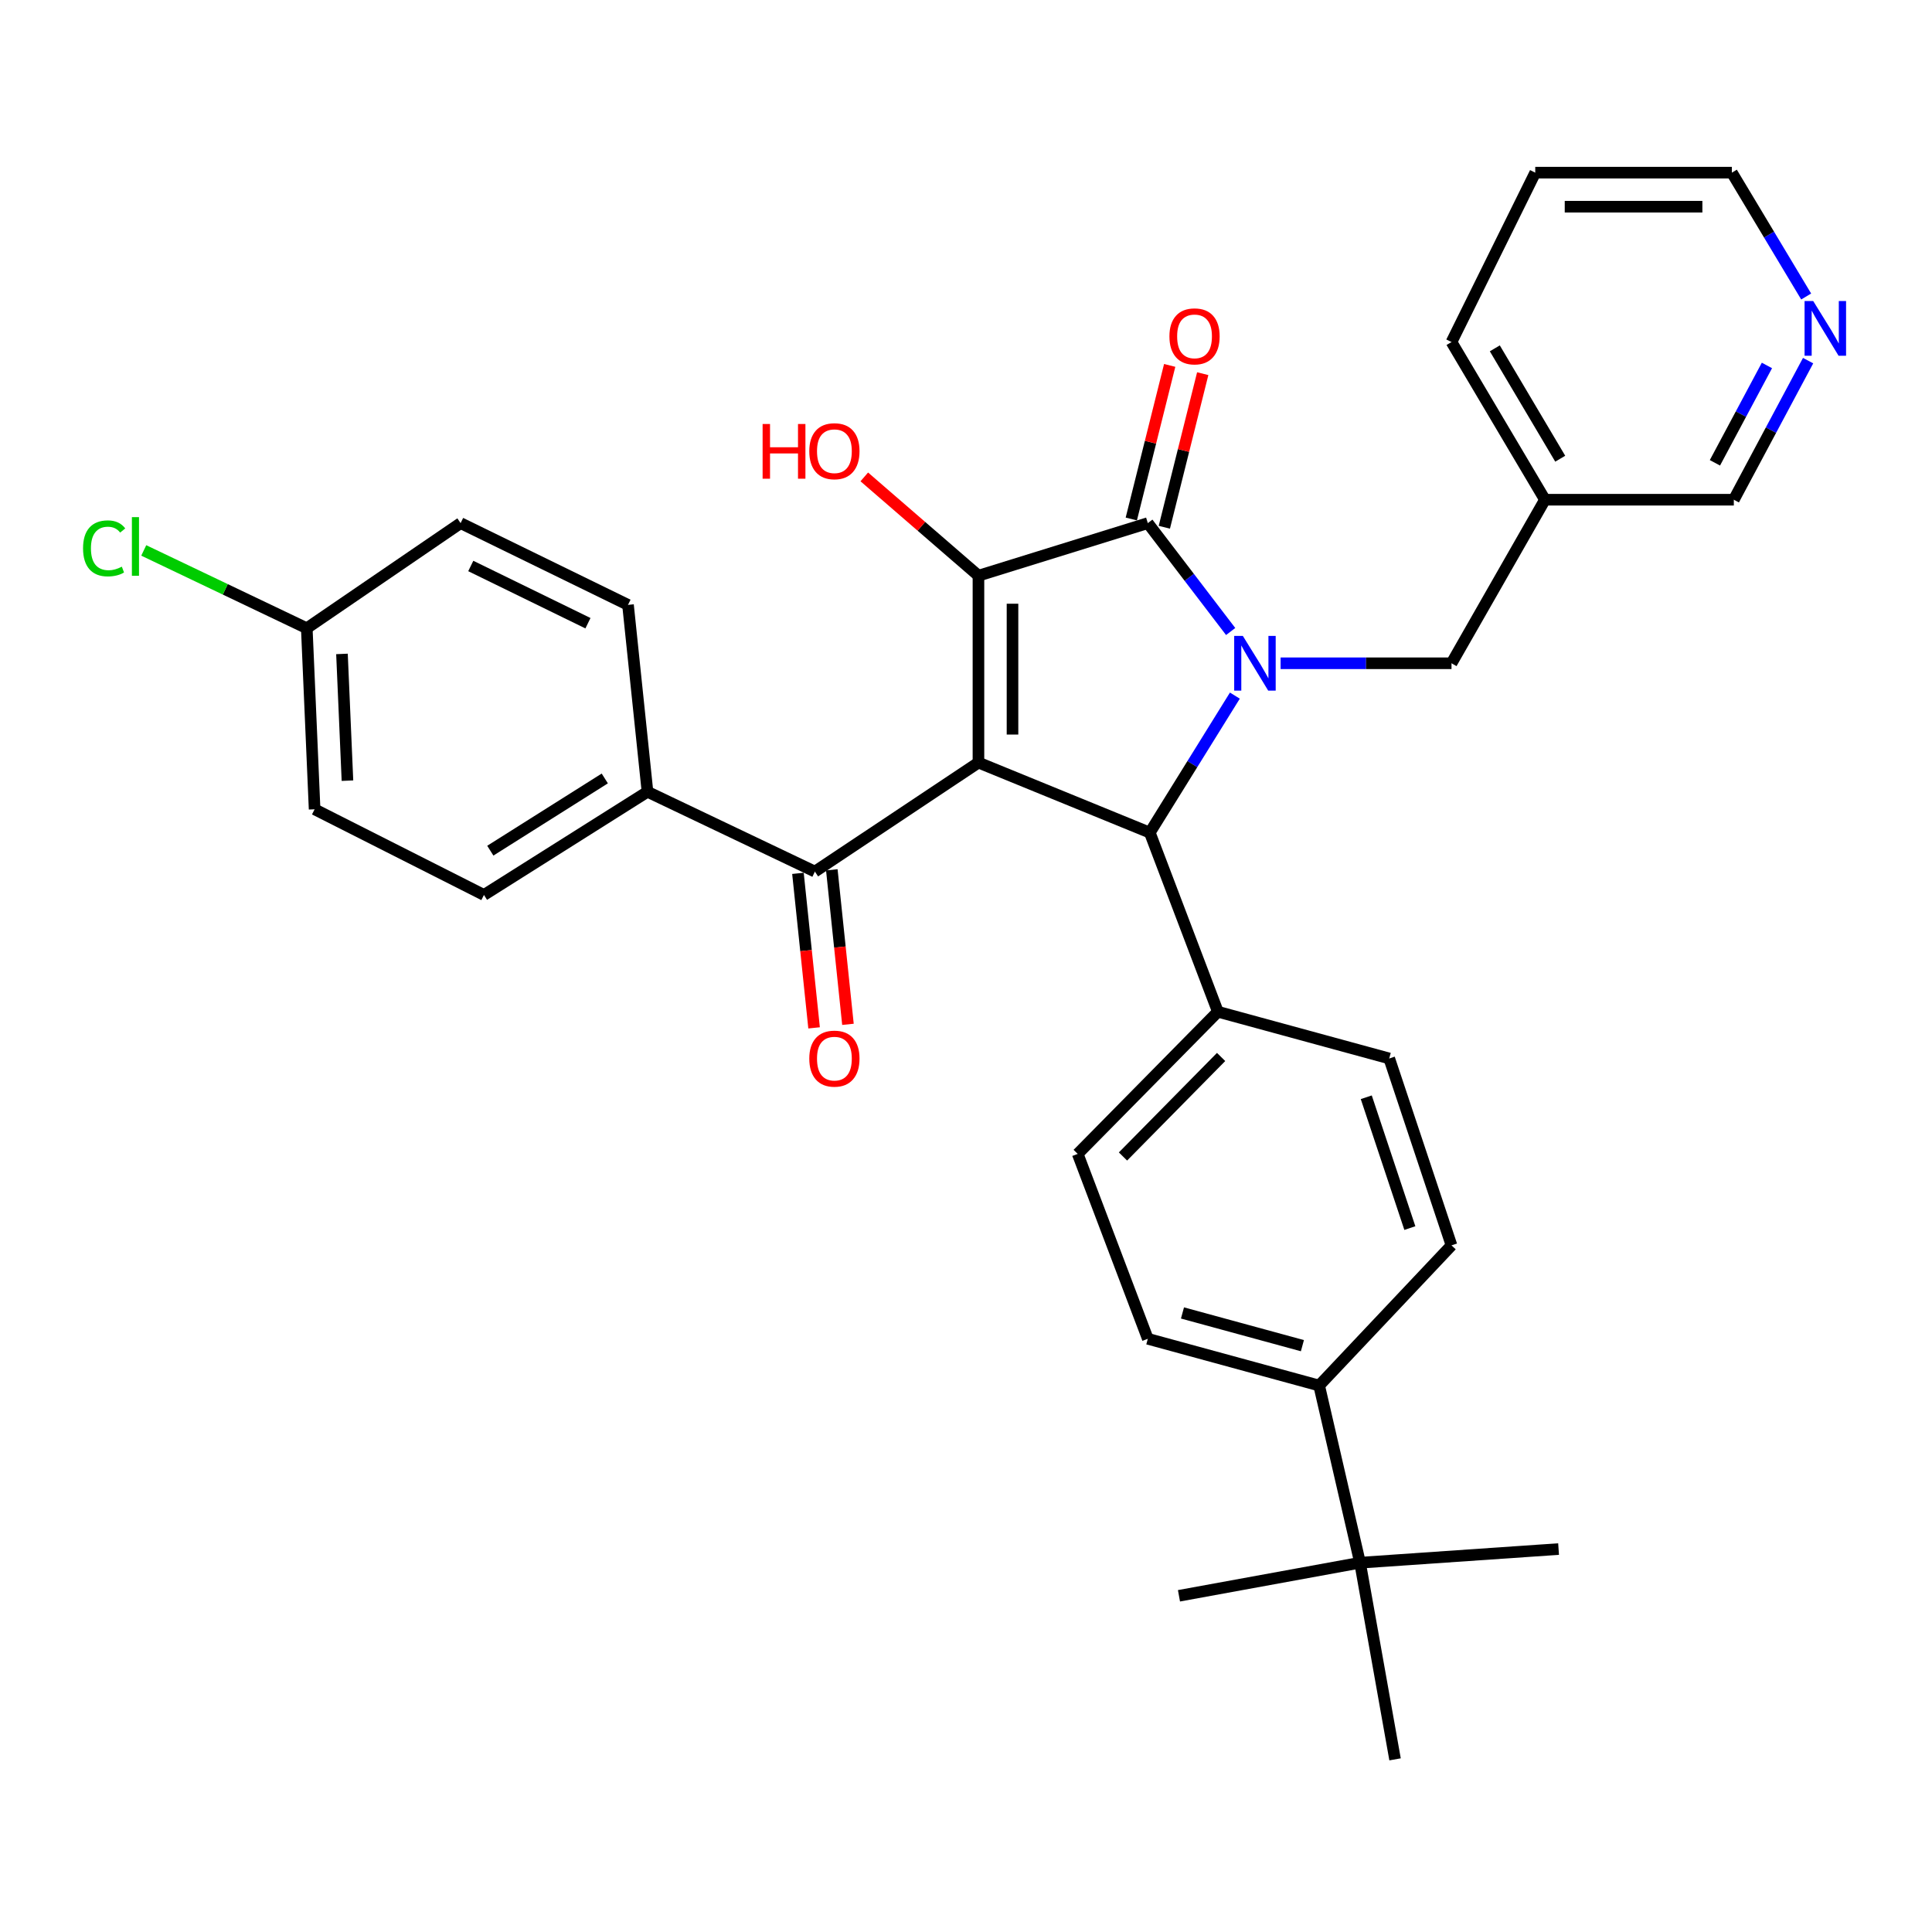 <?xml version='1.0' encoding='iso-8859-1'?>
<svg version='1.1' baseProfile='full'
              xmlns='http://www.w3.org/2000/svg'
                      xmlns:rdkit='http://www.rdkit.org/xml'
                      xmlns:xlink='http://www.w3.org/1999/xlink'
                  xml:space='preserve'
width='1000px' height='1000px' viewBox='0 0 1000 1000'>
<!-- END OF HEADER -->
<rect style='opacity:1.0;fill:#FFFFFF;stroke:none' width='1000' height='1000' x='0' y='0'> </rect>
<path class='bond-1' d='M 506.446,394.714 L 506.446,297.977' style='fill:none;fill-rule:evenodd;stroke:#000000;stroke-width:6px;stroke-linecap:butt;stroke-linejoin:miter;stroke-opacity:1' />
<path class='bond-1' d='M 524.071,380.204 L 524.071,312.487' style='fill:none;fill-rule:evenodd;stroke:#000000;stroke-width:6px;stroke-linecap:butt;stroke-linejoin:miter;stroke-opacity:1' />
<path class='bond-3' d='M 506.446,394.714 L 595.136,430.971' style='fill:none;fill-rule:evenodd;stroke:#000000;stroke-width:6px;stroke-linecap:butt;stroke-linejoin:miter;stroke-opacity:1' />
<path class='bond-4' d='M 506.446,394.714 L 421.781,451.132' style='fill:none;fill-rule:evenodd;stroke:#000000;stroke-width:6px;stroke-linecap:butt;stroke-linejoin:miter;stroke-opacity:1' />
<path class='bond-0' d='M 639.164,360.05 L 617.15,395.511' style='fill:none;fill-rule:evenodd;stroke:#0000FF;stroke-width:6px;stroke-linecap:butt;stroke-linejoin:miter;stroke-opacity:1' />
<path class='bond-0' d='M 617.15,395.511 L 595.136,430.971' style='fill:none;fill-rule:evenodd;stroke:#000000;stroke-width:6px;stroke-linecap:butt;stroke-linejoin:miter;stroke-opacity:1' />
<path class='bond-5' d='M 662.839,343.31 L 707.068,343.31' style='fill:none;fill-rule:evenodd;stroke:#0000FF;stroke-width:6px;stroke-linecap:butt;stroke-linejoin:miter;stroke-opacity:1' />
<path class='bond-5' d='M 707.068,343.31 L 751.297,343.31' style='fill:none;fill-rule:evenodd;stroke:#000000;stroke-width:6px;stroke-linecap:butt;stroke-linejoin:miter;stroke-opacity:1' />
<path class='bond-32' d='M 636.988,326.867 L 615.548,298.817' style='fill:none;fill-rule:evenodd;stroke:#0000FF;stroke-width:6px;stroke-linecap:butt;stroke-linejoin:miter;stroke-opacity:1' />
<path class='bond-32' d='M 615.548,298.817 L 594.108,270.767' style='fill:none;fill-rule:evenodd;stroke:#000000;stroke-width:6px;stroke-linecap:butt;stroke-linejoin:miter;stroke-opacity:1' />
<path class='bond-2' d='M 506.446,297.977 L 594.108,270.767' style='fill:none;fill-rule:evenodd;stroke:#000000;stroke-width:6px;stroke-linecap:butt;stroke-linejoin:miter;stroke-opacity:1' />
<path class='bond-12' d='M 506.446,297.977 L 476.899,272.41' style='fill:none;fill-rule:evenodd;stroke:#000000;stroke-width:6px;stroke-linecap:butt;stroke-linejoin:miter;stroke-opacity:1' />
<path class='bond-12' d='M 476.899,272.41 L 447.351,246.843' style='fill:none;fill-rule:evenodd;stroke:#FF0000;stroke-width:6px;stroke-linecap:butt;stroke-linejoin:miter;stroke-opacity:1' />
<path class='bond-7' d='M 602.657,272.904 L 612.593,233.156' style='fill:none;fill-rule:evenodd;stroke:#000000;stroke-width:6px;stroke-linecap:butt;stroke-linejoin:miter;stroke-opacity:1' />
<path class='bond-7' d='M 612.593,233.156 L 622.528,193.409' style='fill:none;fill-rule:evenodd;stroke:#FF0000;stroke-width:6px;stroke-linecap:butt;stroke-linejoin:miter;stroke-opacity:1' />
<path class='bond-7' d='M 585.559,268.63 L 595.494,228.882' style='fill:none;fill-rule:evenodd;stroke:#000000;stroke-width:6px;stroke-linecap:butt;stroke-linejoin:miter;stroke-opacity:1' />
<path class='bond-7' d='M 595.494,228.882 L 605.43,189.135' style='fill:none;fill-rule:evenodd;stroke:#FF0000;stroke-width:6px;stroke-linecap:butt;stroke-linejoin:miter;stroke-opacity:1' />
<path class='bond-6' d='M 595.136,430.971 L 630.375,523.675' style='fill:none;fill-rule:evenodd;stroke:#000000;stroke-width:6px;stroke-linecap:butt;stroke-linejoin:miter;stroke-opacity:1' />
<path class='bond-8' d='M 421.781,451.132 L 335.138,409.822' style='fill:none;fill-rule:evenodd;stroke:#000000;stroke-width:6px;stroke-linecap:butt;stroke-linejoin:miter;stroke-opacity:1' />
<path class='bond-11' d='M 413.017,452.047 L 417.194,492.036' style='fill:none;fill-rule:evenodd;stroke:#000000;stroke-width:6px;stroke-linecap:butt;stroke-linejoin:miter;stroke-opacity:1' />
<path class='bond-11' d='M 417.194,492.036 L 421.371,532.024' style='fill:none;fill-rule:evenodd;stroke:#FF0000;stroke-width:6px;stroke-linecap:butt;stroke-linejoin:miter;stroke-opacity:1' />
<path class='bond-11' d='M 430.546,450.216 L 434.723,490.204' style='fill:none;fill-rule:evenodd;stroke:#000000;stroke-width:6px;stroke-linecap:butt;stroke-linejoin:miter;stroke-opacity:1' />
<path class='bond-11' d='M 434.723,490.204 L 438.9,530.193' style='fill:none;fill-rule:evenodd;stroke:#FF0000;stroke-width:6px;stroke-linecap:butt;stroke-linejoin:miter;stroke-opacity:1' />
<path class='bond-14' d='M 751.297,343.31 L 799.666,258.655' style='fill:none;fill-rule:evenodd;stroke:#000000;stroke-width:6px;stroke-linecap:butt;stroke-linejoin:miter;stroke-opacity:1' />
<path class='bond-15' d='M 630.375,523.675 L 719.064,547.86' style='fill:none;fill-rule:evenodd;stroke:#000000;stroke-width:6px;stroke-linecap:butt;stroke-linejoin:miter;stroke-opacity:1' />
<path class='bond-16' d='M 630.375,523.675 L 557.821,597.257' style='fill:none;fill-rule:evenodd;stroke:#000000;stroke-width:6px;stroke-linecap:butt;stroke-linejoin:miter;stroke-opacity:1' />
<path class='bond-16' d='M 632.041,547.087 L 581.254,598.594' style='fill:none;fill-rule:evenodd;stroke:#000000;stroke-width:6px;stroke-linecap:butt;stroke-linejoin:miter;stroke-opacity:1' />
<path class='bond-19' d='M 335.138,409.822 L 250.493,463.224' style='fill:none;fill-rule:evenodd;stroke:#000000;stroke-width:6px;stroke-linecap:butt;stroke-linejoin:miter;stroke-opacity:1' />
<path class='bond-19' d='M 313.037,402.927 L 253.786,440.308' style='fill:none;fill-rule:evenodd;stroke:#000000;stroke-width:6px;stroke-linecap:butt;stroke-linejoin:miter;stroke-opacity:1' />
<path class='bond-20' d='M 335.138,409.822 L 325.053,313.084' style='fill:none;fill-rule:evenodd;stroke:#000000;stroke-width:6px;stroke-linecap:butt;stroke-linejoin:miter;stroke-opacity:1' />
<path class='bond-9' d='M 703.956,808.856 L 682.787,717.151' style='fill:none;fill-rule:evenodd;stroke:#000000;stroke-width:6px;stroke-linecap:butt;stroke-linejoin:miter;stroke-opacity:1' />
<path class='bond-26' d='M 703.956,808.856 L 722.08,910.636' style='fill:none;fill-rule:evenodd;stroke:#000000;stroke-width:6px;stroke-linecap:butt;stroke-linejoin:miter;stroke-opacity:1' />
<path class='bond-27' d='M 703.956,808.856 L 806.716,801.787' style='fill:none;fill-rule:evenodd;stroke:#000000;stroke-width:6px;stroke-linecap:butt;stroke-linejoin:miter;stroke-opacity:1' />
<path class='bond-28' d='M 703.956,808.856 L 610.234,825.981' style='fill:none;fill-rule:evenodd;stroke:#000000;stroke-width:6px;stroke-linecap:butt;stroke-linejoin:miter;stroke-opacity:1' />
<path class='bond-10' d='M 682.787,717.151 L 594.108,692.957' style='fill:none;fill-rule:evenodd;stroke:#000000;stroke-width:6px;stroke-linecap:butt;stroke-linejoin:miter;stroke-opacity:1' />
<path class='bond-10' d='M 674.124,696.519 L 612.048,679.583' style='fill:none;fill-rule:evenodd;stroke:#000000;stroke-width:6px;stroke-linecap:butt;stroke-linejoin:miter;stroke-opacity:1' />
<path class='bond-34' d='M 682.787,717.151 L 751.297,644.598' style='fill:none;fill-rule:evenodd;stroke:#000000;stroke-width:6px;stroke-linecap:butt;stroke-linejoin:miter;stroke-opacity:1' />
<path class='bond-13' d='M 935.877,186.658 L 916.649,222.656' style='fill:none;fill-rule:evenodd;stroke:#0000FF;stroke-width:6px;stroke-linecap:butt;stroke-linejoin:miter;stroke-opacity:1' />
<path class='bond-13' d='M 916.649,222.656 L 897.422,258.655' style='fill:none;fill-rule:evenodd;stroke:#000000;stroke-width:6px;stroke-linecap:butt;stroke-linejoin:miter;stroke-opacity:1' />
<path class='bond-13' d='M 914.563,189.154 L 901.104,214.353' style='fill:none;fill-rule:evenodd;stroke:#0000FF;stroke-width:6px;stroke-linecap:butt;stroke-linejoin:miter;stroke-opacity:1' />
<path class='bond-13' d='M 901.104,214.353 L 887.644,239.552' style='fill:none;fill-rule:evenodd;stroke:#000000;stroke-width:6px;stroke-linecap:butt;stroke-linejoin:miter;stroke-opacity:1' />
<path class='bond-35' d='M 934.877,153.474 L 915.645,121.419' style='fill:none;fill-rule:evenodd;stroke:#0000FF;stroke-width:6px;stroke-linecap:butt;stroke-linejoin:miter;stroke-opacity:1' />
<path class='bond-35' d='M 915.645,121.419 L 896.413,89.364' style='fill:none;fill-rule:evenodd;stroke:#000000;stroke-width:6px;stroke-linecap:butt;stroke-linejoin:miter;stroke-opacity:1' />
<path class='bond-25' d='M 799.666,258.655 L 897.422,258.655' style='fill:none;fill-rule:evenodd;stroke:#000000;stroke-width:6px;stroke-linecap:butt;stroke-linejoin:miter;stroke-opacity:1' />
<path class='bond-30' d='M 799.666,258.655 L 751.297,177.044' style='fill:none;fill-rule:evenodd;stroke:#000000;stroke-width:6px;stroke-linecap:butt;stroke-linejoin:miter;stroke-opacity:1' />
<path class='bond-30' d='M 807.572,237.427 L 773.714,180.3' style='fill:none;fill-rule:evenodd;stroke:#000000;stroke-width:6px;stroke-linecap:butt;stroke-linejoin:miter;stroke-opacity:1' />
<path class='bond-17' d='M 719.064,547.86 L 751.297,644.598' style='fill:none;fill-rule:evenodd;stroke:#000000;stroke-width:6px;stroke-linecap:butt;stroke-linejoin:miter;stroke-opacity:1' />
<path class='bond-17' d='M 707.178,567.942 L 729.741,635.658' style='fill:none;fill-rule:evenodd;stroke:#000000;stroke-width:6px;stroke-linecap:butt;stroke-linejoin:miter;stroke-opacity:1' />
<path class='bond-18' d='M 557.821,597.257 L 594.108,692.957' style='fill:none;fill-rule:evenodd;stroke:#000000;stroke-width:6px;stroke-linecap:butt;stroke-linejoin:miter;stroke-opacity:1' />
<path class='bond-22' d='M 250.493,463.224 L 162.841,418.889' style='fill:none;fill-rule:evenodd;stroke:#000000;stroke-width:6px;stroke-linecap:butt;stroke-linejoin:miter;stroke-opacity:1' />
<path class='bond-23' d='M 325.053,313.084 L 238.41,270.767' style='fill:none;fill-rule:evenodd;stroke:#000000;stroke-width:6px;stroke-linecap:butt;stroke-linejoin:miter;stroke-opacity:1' />
<path class='bond-23' d='M 304.322,322.573 L 243.672,292.951' style='fill:none;fill-rule:evenodd;stroke:#000000;stroke-width:6px;stroke-linecap:butt;stroke-linejoin:miter;stroke-opacity:1' />
<path class='bond-21' d='M 158.787,325.177 L 238.41,270.767' style='fill:none;fill-rule:evenodd;stroke:#000000;stroke-width:6px;stroke-linecap:butt;stroke-linejoin:miter;stroke-opacity:1' />
<path class='bond-24' d='M 158.787,325.177 L 116.596,305.038' style='fill:none;fill-rule:evenodd;stroke:#000000;stroke-width:6px;stroke-linecap:butt;stroke-linejoin:miter;stroke-opacity:1' />
<path class='bond-24' d='M 116.596,305.038 L 74.404,284.9' style='fill:none;fill-rule:evenodd;stroke:#00CC00;stroke-width:6px;stroke-linecap:butt;stroke-linejoin:miter;stroke-opacity:1' />
<path class='bond-33' d='M 158.787,325.177 L 162.841,418.889' style='fill:none;fill-rule:evenodd;stroke:#000000;stroke-width:6px;stroke-linecap:butt;stroke-linejoin:miter;stroke-opacity:1' />
<path class='bond-33' d='M 177.003,338.472 L 179.841,404.071' style='fill:none;fill-rule:evenodd;stroke:#000000;stroke-width:6px;stroke-linecap:butt;stroke-linejoin:miter;stroke-opacity:1' />
<path class='bond-29' d='M 896.413,89.364 L 794.643,89.364' style='fill:none;fill-rule:evenodd;stroke:#000000;stroke-width:6px;stroke-linecap:butt;stroke-linejoin:miter;stroke-opacity:1' />
<path class='bond-29' d='M 881.148,106.988 L 809.908,106.988' style='fill:none;fill-rule:evenodd;stroke:#000000;stroke-width:6px;stroke-linecap:butt;stroke-linejoin:miter;stroke-opacity:1' />
<path class='bond-31' d='M 751.297,177.044 L 794.643,89.364' style='fill:none;fill-rule:evenodd;stroke:#000000;stroke-width:6px;stroke-linecap:butt;stroke-linejoin:miter;stroke-opacity:1' />
<path  class='atom-1' d='M 643.296 329.15
L 652.576 344.15
Q 653.496 345.63, 654.976 348.31
Q 656.456 350.99, 656.536 351.15
L 656.536 329.15
L 660.296 329.15
L 660.296 357.47
L 656.416 357.47
L 646.456 341.07
Q 645.296 339.15, 644.056 336.95
Q 642.856 334.75, 642.496 334.07
L 642.496 357.47
L 638.816 357.47
L 638.816 329.15
L 643.296 329.15
' fill='#0000FF'/>
<path  class='atom-8' d='M 605.292 174.099
Q 605.292 167.299, 608.652 163.499
Q 612.012 159.699, 618.292 159.699
Q 624.572 159.699, 627.932 163.499
Q 631.292 167.299, 631.292 174.099
Q 631.292 180.979, 627.892 184.899
Q 624.492 188.779, 618.292 188.779
Q 612.052 188.779, 608.652 184.899
Q 605.292 181.019, 605.292 174.099
M 618.292 185.579
Q 622.612 185.579, 624.932 182.699
Q 627.292 179.779, 627.292 174.099
Q 627.292 168.539, 624.932 165.739
Q 622.612 162.899, 618.292 162.899
Q 613.972 162.899, 611.612 165.699
Q 609.292 168.499, 609.292 174.099
Q 609.292 179.819, 611.612 182.699
Q 613.972 185.579, 618.292 185.579
' fill='#FF0000'/>
<path  class='atom-12' d='M 418.886 547.94
Q 418.886 541.14, 422.246 537.34
Q 425.606 533.54, 431.886 533.54
Q 438.166 533.54, 441.526 537.34
Q 444.886 541.14, 444.886 547.94
Q 444.886 554.82, 441.486 558.74
Q 438.086 562.62, 431.886 562.62
Q 425.646 562.62, 422.246 558.74
Q 418.886 554.86, 418.886 547.94
M 431.886 559.42
Q 436.206 559.42, 438.526 556.54
Q 440.886 553.62, 440.886 547.94
Q 440.886 542.38, 438.526 539.58
Q 436.206 536.74, 431.886 536.74
Q 427.566 536.74, 425.206 539.54
Q 422.886 542.34, 422.886 547.94
Q 422.886 553.66, 425.206 556.54
Q 427.566 559.42, 431.886 559.42
' fill='#FF0000'/>
<path  class='atom-13' d='M 394.726 219.462
L 398.566 219.462
L 398.566 231.502
L 413.046 231.502
L 413.046 219.462
L 416.886 219.462
L 416.886 247.782
L 413.046 247.782
L 413.046 234.702
L 398.566 234.702
L 398.566 247.782
L 394.726 247.782
L 394.726 219.462
' fill='#FF0000'/>
<path  class='atom-13' d='M 418.886 233.542
Q 418.886 226.742, 422.246 222.942
Q 425.606 219.142, 431.886 219.142
Q 438.166 219.142, 441.526 222.942
Q 444.886 226.742, 444.886 233.542
Q 444.886 240.422, 441.486 244.342
Q 438.086 248.222, 431.886 248.222
Q 425.646 248.222, 422.246 244.342
Q 418.886 240.462, 418.886 233.542
M 431.886 245.022
Q 436.206 245.022, 438.526 242.142
Q 440.886 239.222, 440.886 233.542
Q 440.886 227.982, 438.526 225.182
Q 436.206 222.342, 431.886 222.342
Q 427.566 222.342, 425.206 225.142
Q 422.886 227.942, 422.886 233.542
Q 422.886 239.262, 425.206 242.142
Q 427.566 245.022, 431.886 245.022
' fill='#FF0000'/>
<path  class='atom-14' d='M 938.522 155.825
L 947.802 170.825
Q 948.722 172.305, 950.202 174.985
Q 951.682 177.665, 951.762 177.825
L 951.762 155.825
L 955.522 155.825
L 955.522 184.145
L 951.642 184.145
L 941.682 167.745
Q 940.522 165.825, 939.282 163.625
Q 938.082 161.425, 937.722 160.745
L 937.722 184.145
L 934.042 184.145
L 934.042 155.825
L 938.522 155.825
' fill='#0000FF'/>
<path  class='atom-25' d='M 42.988 283.829
Q 42.988 276.789, 46.268 273.109
Q 49.588 269.389, 55.868 269.389
Q 61.708 269.389, 64.828 273.509
L 62.188 275.669
Q 59.908 272.669, 55.868 272.669
Q 51.588 272.669, 49.308 275.549
Q 47.068 278.389, 47.068 283.829
Q 47.068 289.429, 49.388 292.309
Q 51.748 295.189, 56.308 295.189
Q 59.428 295.189, 63.068 293.309
L 64.188 296.309
Q 62.708 297.269, 60.468 297.829
Q 58.228 298.389, 55.748 298.389
Q 49.588 298.389, 46.268 294.629
Q 42.988 290.869, 42.988 283.829
' fill='#00CC00'/>
<path  class='atom-25' d='M 68.268 267.669
L 71.948 267.669
L 71.948 298.029
L 68.268 298.029
L 68.268 267.669
' fill='#00CC00'/>
</svg>

